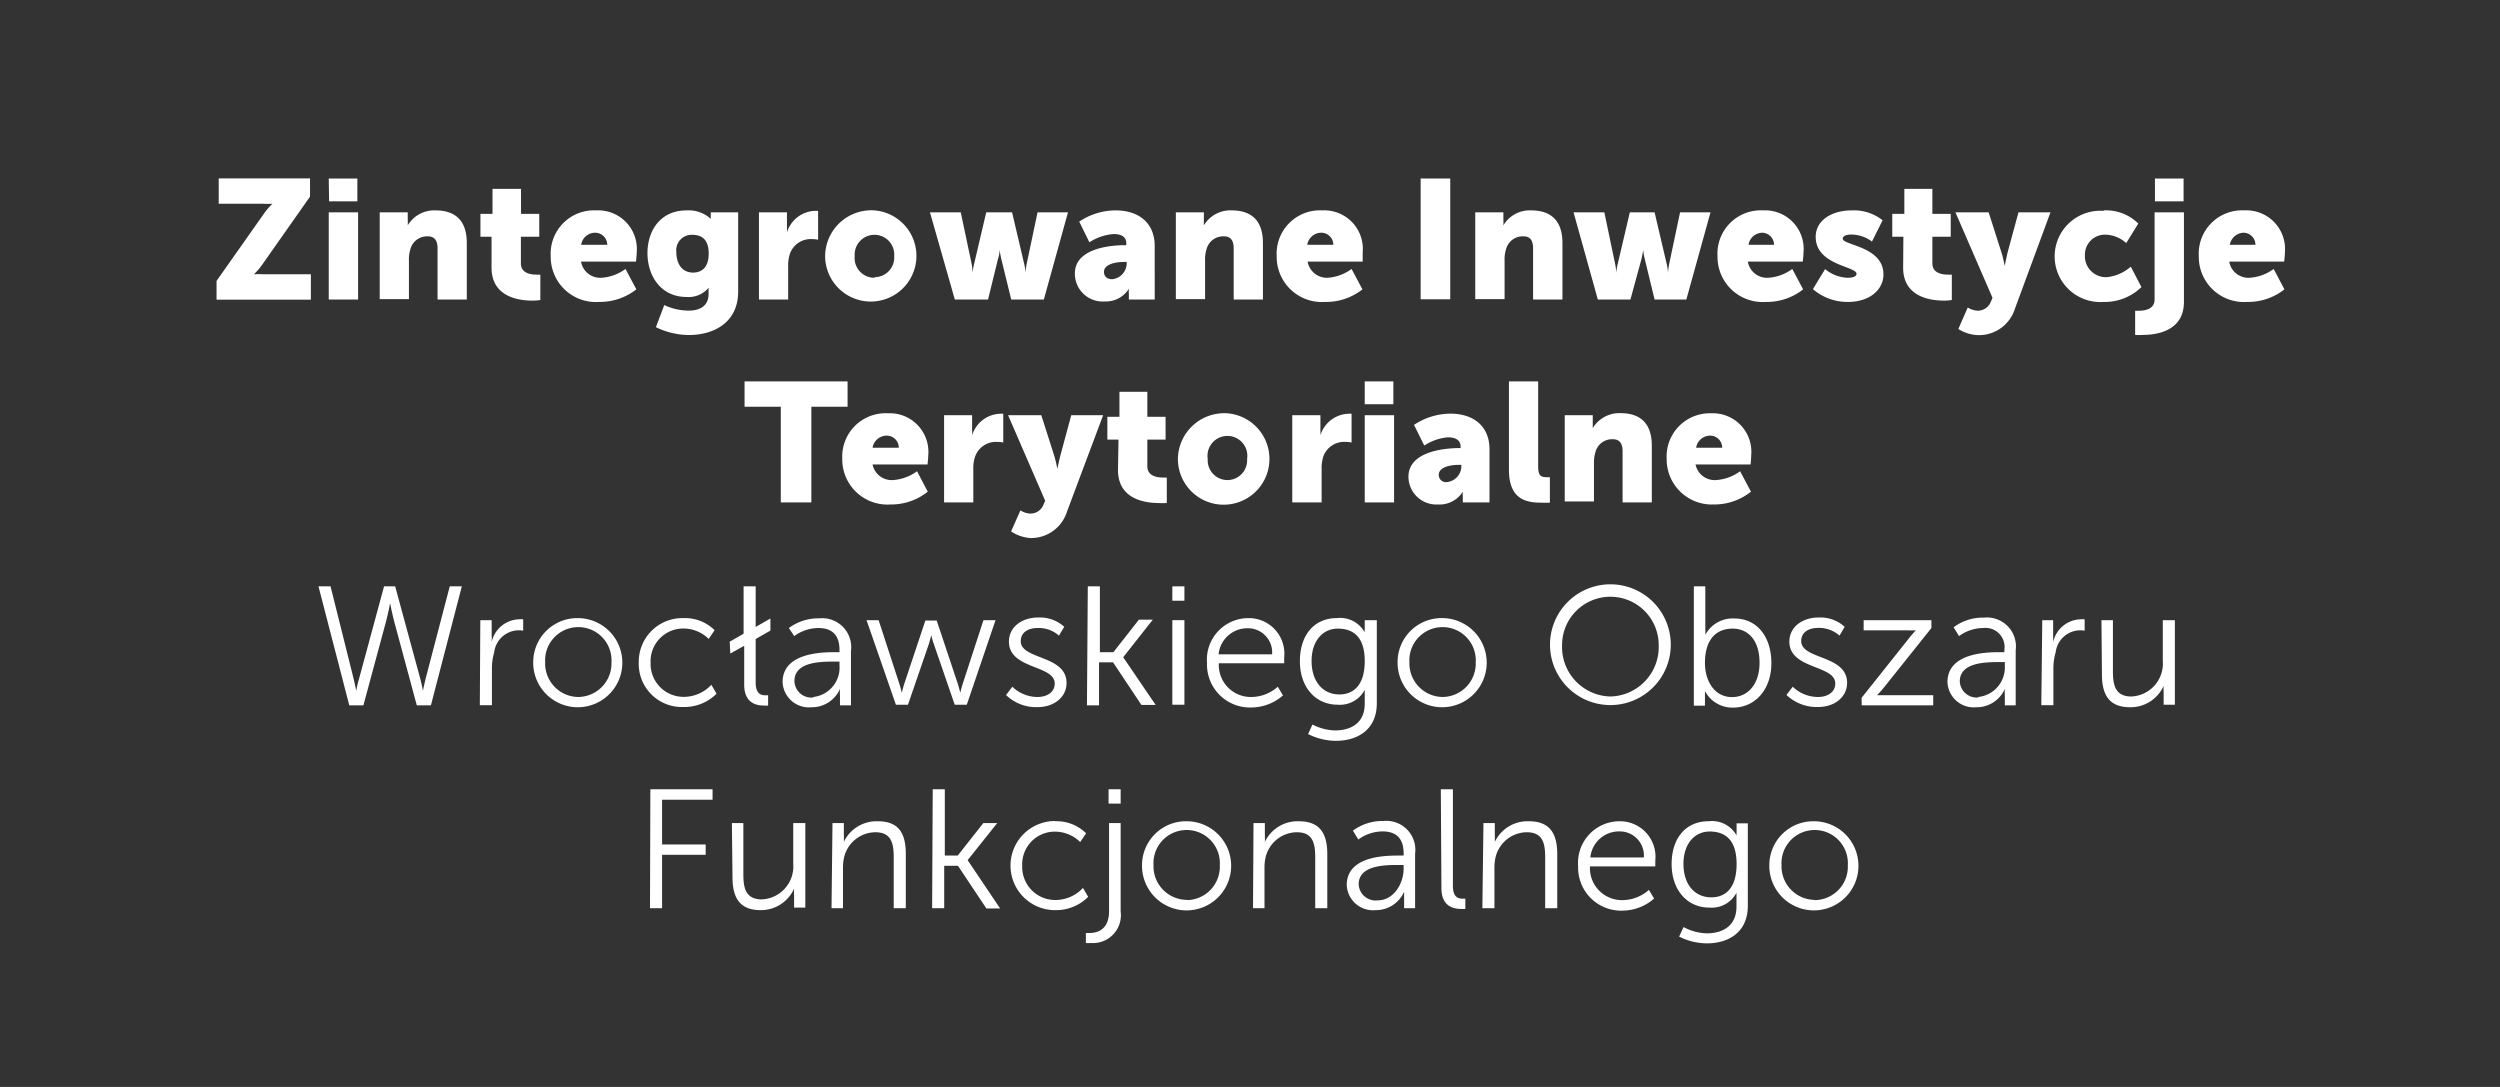 <?xml version="1.0" encoding="utf-8"?>
<svg xmlns="http://www.w3.org/2000/svg" data-name="Warstwa 1" id="Warstwa_1" viewBox="0 0 207 90">
  <rect x="0" y="0" width="207" height="90" fill="#333333" stroke="none"/>
  <defs>
    <style>.cls-1{fill:#fff;}</style>
  </defs>
  <path class="cls-1" d="M17.93,23.26l3.86-5.48a5.69,5.69,0,0,1,.77-.91v0a6.87,6.87,0,0,1-.77,0H18.11v-2.1h7.56v1.51L21.79,21.8a5.11,5.11,0,0,1-.77.91v0a6.87,6.87,0,0,1,.77,0h3.95v2.1H17.93Z"/>
  <path class="cls-1" d="M27.22,17.58h2.43V24.8H27.22Zm0-2.8h2.37v1.89H27.25Z"/>
  <path class="cls-1" d="M31.44,17.58h2.32v.63a3.58,3.58,0,0,1,0,.45h0a2.55,2.55,0,0,1,2.3-1.24c1.46,0,2.59.67,2.59,2.7V24.8H36.23V20.57c0-.68-.27-1-.8-1a1.42,1.42,0,0,0-1.43,1,2.83,2.83,0,0,0-.14,1v3.2H31.44Z"/>
  <path class="cls-1" d="M40.7,19.6h-.92V17.71h1V15.64h2.36v2.07h1.51V19.6H43.13v2.21c0,.82.82.93,1.29.93a2.33,2.33,0,0,0,.32,0v2.1a4,4,0,0,1-.66.05c-1.15,0-3.38-.31-3.38-2.73Z"/>
  <path class="cls-1" d="M49.38,17.42a3.2,3.2,0,0,1,3.34,3.48c0,.24-.06.76-.06.76H48.11A1.61,1.61,0,0,0,49.79,23a3.77,3.77,0,0,0,2-.73l.9,1.69A4.9,4.9,0,0,1,49.6,25a3.74,3.74,0,0,1-4-3.78A3.59,3.59,0,0,1,49.38,17.42Zm.9,2.85a1,1,0,0,0-1-1,1.17,1.17,0,0,0-1.16,1Z"/>
  <path class="cls-1" d="M57,25.72c.87,0,1.67-.32,1.67-1.39V24.1c0-.09,0-.27,0-.27h0a2.15,2.15,0,0,1-1.81.76c-2.17,0-3.25-1.78-3.25-3.63s1.06-3.54,3.24-3.54a2.72,2.72,0,0,1,2,.7h0s0-.09,0-.17v-.37h2.27v6.56c0,2.63-2.1,3.6-4.08,3.6a6.31,6.31,0,0,1-2.73-.65l.69-1.83A4.88,4.88,0,0,0,57,25.72ZM58.68,21c0-1.28-.67-1.56-1.4-1.56A1.28,1.28,0,0,0,56,20.87c0,.9.42,1.7,1.39,1.7C58,22.57,58.68,22.25,58.68,21Z"/>
  <path class="cls-1" d="M62.84,17.58h2.32V18.8a3.58,3.58,0,0,1,0,.45h0a2.51,2.51,0,0,1,2.3-1.79l.28,0v2.39a2.22,2.22,0,0,0-.49-.05,1.82,1.82,0,0,0-1.86,1.26,3.13,3.13,0,0,0-.13,1V24.8H62.84Z"/>
  <path class="cls-1" d="M72.4,17.42a3.78,3.78,0,1,1-4.08,3.79A3.83,3.83,0,0,1,72.4,17.42Zm0,5.53a1.63,1.63,0,0,0,1.64-1.74,1.64,1.64,0,1,0-3.27,0A1.63,1.63,0,0,0,72.41,23Z"/>
  <path class="cls-1" d="M77,17.58h2.55l.9,4.26a4.28,4.28,0,0,1,.08.76h0a5.13,5.13,0,0,1,.13-.76l1-4.26H83.8l1,4.26a3.87,3.87,0,0,1,.11.76h0a5.85,5.85,0,0,1,.1-.76l.9-4.26h2.52l-2,7.22h-2.7l-.82-3.34c-.09-.39-.14-.77-.14-.77h0s0,.38-.14.77l-.82,3.34H79.06Z"/>
  <path class="cls-1" d="M93.16,20.3h.1v-.13c0-.6-.46-.79-1.06-.79a4.3,4.3,0,0,0-2,.68l-.84-1.71a5.45,5.45,0,0,1,3-.93c2,0,3.25,1.1,3.25,2.94V24.8H93.47v-.44a3.58,3.58,0,0,1,0-.45h0a2.24,2.24,0,0,1-2,1.05A2.3,2.3,0,0,1,89,22.64C89,20.54,92,20.3,93.16,20.3ZM92.1,23.12a1.34,1.34,0,0,0,1.19-1.28v-.15h-.23c-.77,0-1.65.22-1.65.82C91.41,22.85,91.62,23.12,92.1,23.12Z"/>
  <path class="cls-1" d="M97.36,17.58h2.32v.63c0,.24,0,.45,0,.45h0a2.56,2.56,0,0,1,2.3-1.24c1.46,0,2.59.67,2.59,2.7V24.8h-2.42V20.57c0-.68-.27-1-.8-1a1.42,1.42,0,0,0-1.43,1,2.83,2.83,0,0,0-.14,1v3.2H97.36Z"/>
  <path class="cls-1" d="M109.5,17.42a3.19,3.19,0,0,1,3.33,3.48c0,.24,0,.76,0,.76h-4.56A1.62,1.62,0,0,0,109.91,23a3.76,3.76,0,0,0,2-.73l.9,1.69A4.86,4.86,0,0,1,109.71,25a3.74,3.74,0,0,1-4-3.78A3.59,3.59,0,0,1,109.5,17.42Zm.9,2.85a1,1,0,0,0-1-1,1.18,1.18,0,0,0-1.16,1Z"/>
  <path class="cls-1" d="M117.63,14.78h2.45v10h-2.45Z"/>
  <path class="cls-1" d="M122.15,17.58h2.33v.63a3.58,3.58,0,0,1,0,.45h0a2.53,2.53,0,0,1,2.3-1.24c1.45,0,2.59.67,2.59,2.7V24.8h-2.43V20.57c0-.68-.26-1-.79-1a1.42,1.42,0,0,0-1.43,1,2.83,2.83,0,0,0-.14,1v3.2h-2.43Z"/>
  <path class="cls-1" d="M130.29,17.58h2.55l.89,4.26a3.82,3.82,0,0,1,.09.76h0a5.13,5.13,0,0,1,.13-.76l1-4.26H137l1,4.26a3.87,3.87,0,0,1,.11.76h0a5.85,5.85,0,0,1,.1-.76l.9-4.26h2.52l-2,7.22H137l-.81-3.34a6.08,6.08,0,0,1-.14-.77h0a6.08,6.08,0,0,1-.14.77L135,24.8H132.3Z"/>
  <path class="cls-1" d="M146,17.42a3.19,3.19,0,0,1,3.33,3.48c0,.24-.06.76-.06.76h-4.55A1.61,1.61,0,0,0,146.4,23a3.77,3.77,0,0,0,2-.73l.9,1.69A4.86,4.86,0,0,1,146.21,25a3.74,3.74,0,0,1-4-3.78A3.59,3.59,0,0,1,146,17.42Zm.89,2.85a1,1,0,0,0-.95-1,1.17,1.17,0,0,0-1.16,1Z"/>
  <path class="cls-1" d="M151.12,22.28A3.05,3.05,0,0,0,153,23c.37,0,.72-.09.72-.33,0-.63-3.38-.7-3.38-3.06,0-1.35,1.3-2.19,3-2.19a3.82,3.82,0,0,1,2.54.82L155,20a2.9,2.9,0,0,0-1.71-.58c-.36,0-.71.09-.71.35,0,.54,3.37.63,3.37,2.95,0,1.23-1.09,2.28-2.95,2.28a4.36,4.36,0,0,1-2.89-1.06Z"/>
  <path class="cls-1" d="M157.6,19.6h-.92V17.71h1V15.64H160v2.07h1.52V19.6H160v2.21c0,.82.83.93,1.29.93a2.15,2.15,0,0,0,.32,0v2.1a3.8,3.8,0,0,1-.65.05c-1.15,0-3.38-.31-3.38-2.73Z"/>
  <path class="cls-1" d="M162.93,25.46a1.68,1.68,0,0,0,.75.26,1.15,1.15,0,0,0,1.16-.73l.14-.33-3.07-7.08h2.75l1.06,3.32c.13.39.27,1.12.27,1.12h0s.14-.68.23-1.08l.91-3.36h2.65l-2.95,8a3.12,3.12,0,0,1-3,2.17,3.23,3.23,0,0,1-1.68-.51Z"/>
  <path class="cls-1" d="M174.18,17.42a3.8,3.8,0,0,1,2.87,1.09l-1,1.62a2.63,2.63,0,0,0-1.7-.7,1.66,1.66,0,0,0-1.72,1.72,1.74,1.74,0,0,0,1.8,1.8,3.54,3.54,0,0,0,2-.87l.88,1.69A4.34,4.34,0,0,1,174.18,25a3.78,3.78,0,1,1,0-7.54Z"/>
  <path class="cls-1" d="M180.83,17.58V25c0,2.42-2.27,2.73-3.39,2.73a4.54,4.54,0,0,1-.65,0v-2a2.26,2.26,0,0,0,.31,0c.48,0,1.3-.12,1.3-.93V17.58Zm-2.4-2.8h2.37v1.89h-2.37Z"/>
  <path class="cls-1" d="M185.85,17.42a3.2,3.2,0,0,1,3.34,3.48c0,.24-.06.76-.06.76h-4.55A1.61,1.61,0,0,0,186.26,23a3.77,3.77,0,0,0,2-.73l.89,1.69A4.86,4.86,0,0,1,186.06,25a3.74,3.74,0,0,1-4-3.78A3.59,3.59,0,0,1,185.85,17.42Zm.9,2.85a1,1,0,0,0-.95-1,1.19,1.19,0,0,0-1.17,1Z"/>
  <path class="cls-1" d="M64.65,33.68h-3v-2.1h8.53v2.1h-3V41.6H64.65Z"/>
  <path class="cls-1" d="M73.52,34.22a3.2,3.2,0,0,1,3.34,3.48c0,.24-.06.76-.06.76H72.25a1.61,1.61,0,0,0,1.68,1.29,3.81,3.81,0,0,0,2-.73l.89,1.69a4.84,4.84,0,0,1-3.08,1.06,3.74,3.74,0,0,1-4-3.79A3.59,3.59,0,0,1,73.52,34.22Zm.9,2.85a1,1,0,0,0-1-1,1.19,1.19,0,0,0-1.17,1Z"/>
  <path class="cls-1" d="M78.17,34.38h2.32V35.6a3.58,3.58,0,0,1,0,.45h0a2.51,2.51,0,0,1,2.3-1.79,1.53,1.53,0,0,1,.28,0v2.38a2.22,2.22,0,0,0-.49-.05,1.83,1.83,0,0,0-1.86,1.27,3,3,0,0,0-.13,1V41.6H78.17Z"/>
  <path class="cls-1" d="M84.49,42.26a1.68,1.68,0,0,0,.75.26,1.15,1.15,0,0,0,1.16-.73l.14-.33-3.07-7.08h2.75l1.06,3.32c.13.4.27,1.12.27,1.12h0s.14-.68.24-1.07l.91-3.37h2.64l-3,8a3.11,3.11,0,0,1-3,2.17A3.24,3.24,0,0,1,83.72,44Z"/>
  <path class="cls-1" d="M92.61,36.4h-.92V34.51h1V32.44H95v2.07h1.51V36.4H95v2.21c0,.82.82.93,1.29.93a2.33,2.33,0,0,0,.32,0v2.11a5,5,0,0,1-.66,0c-1.15,0-3.38-.31-3.38-2.73Z"/>
  <path class="cls-1" d="M101.6,34.22A3.79,3.79,0,1,1,97.53,38,3.84,3.84,0,0,1,101.6,34.22Zm0,5.53A1.64,1.64,0,0,0,103.26,38,1.65,1.65,0,1,0,100,38,1.64,1.64,0,0,0,101.62,39.75Z"/>
  <path class="cls-1" d="M107,34.38h2.33V35.6a3.58,3.58,0,0,1,0,.45h0a2.51,2.51,0,0,1,2.3-1.79,1.53,1.53,0,0,1,.28,0v2.38a2.22,2.22,0,0,0-.49-.05,1.83,1.83,0,0,0-1.87,1.27,3.36,3.36,0,0,0-.12,1V41.6H107Z"/>
  <path class="cls-1" d="M113,34.38h2.43V41.6H113Zm0-2.8h2.37v1.89H113Z"/>
  <path class="cls-1" d="M120.84,37.1h.1V37c0-.6-.47-.79-1.07-.79a4.29,4.29,0,0,0-1.94.68l-.85-1.71a5.51,5.51,0,0,1,3-.93c2,0,3.25,1.1,3.25,2.94V41.6h-2.21v-.44a3.58,3.58,0,0,1,0-.45h0a2.26,2.26,0,0,1-2.05,1.06,2.31,2.31,0,0,1-2.45-2.33C116.65,37.34,119.72,37.1,120.84,37.1Zm-1.07,2.82A1.33,1.33,0,0,0,121,38.64v-.15h-.22c-.77,0-1.65.22-1.65.82A.59.59,0,0,0,119.77,39.92Z"/>
  <path class="cls-1" d="M124.94,31.58h2.42v7c0,.69.13.93.67.93a2.39,2.39,0,0,0,.3,0v2.11a7,7,0,0,1-.73,0c-1.29,0-2.66-.31-2.66-2.73Z"/>
  <path class="cls-1" d="M129.56,34.38h2.32V35c0,.24,0,.45,0,.45h0a2.56,2.56,0,0,1,2.3-1.24c1.46,0,2.59.67,2.59,2.7V41.6h-2.42V37.37c0-.68-.27-1-.8-1a1.42,1.42,0,0,0-1.43,1,3.11,3.11,0,0,0-.14.95v3.2h-2.42Z"/>
  <path class="cls-1" d="M141.7,34.22A3.19,3.19,0,0,1,145,37.7c0,.24-.05.76-.05.76h-4.56a1.62,1.62,0,0,0,1.69,1.29,3.76,3.76,0,0,0,2-.73l.9,1.69a4.84,4.84,0,0,1-3.08,1.06A3.74,3.74,0,0,1,138,38,3.58,3.58,0,0,1,141.7,34.22Zm.9,2.85a1,1,0,0,0-1-1,1.18,1.18,0,0,0-1.16,1Z"/>
  <path class="cls-1" d="M32.29,50s-.16.84-.33,1.47L30.09,58.4H28.92l-2.55-9.85h1l1.91,7.65c.12.5.22,1,.22,1h0s.08-.55.23-1l2.07-7.65h.92l2.08,7.65c.14.5.21,1,.22,1h0s.1-.55.22-1l2-7.65h1L35.68,58.4H34.51l-1.87-6.94c-.17-.63-.33-1.47-.33-1.47Z"/>
  <path class="cls-1" d="M39.77,51.35h.94V52.6a5.24,5.24,0,0,1,0,.56h0a2.4,2.4,0,0,1,2.23-1.88,2,2,0,0,1,.38,0v.94a2.06,2.06,0,0,0-2.4,1.79,4.69,4.69,0,0,0-.19,1.38v3h-1Z"/>
  <path class="cls-1" d="M47.88,51.18a3.69,3.69,0,1,1-3.73,3.66A3.65,3.65,0,0,1,47.88,51.18Zm0,6.53a2.78,2.78,0,0,0,2.75-2.87,2.75,2.75,0,1,0-5.49,0A2.77,2.77,0,0,0,47.88,57.71Z"/>
  <path class="cls-1" d="M56.59,51.18a3.48,3.48,0,0,1,2.58,1l-.49.72a3,3,0,0,0-2.06-.86,2.71,2.71,0,0,0-2.75,2.83,2.73,2.73,0,0,0,2.77,2.83,3.12,3.12,0,0,0,2.26-1l.43.74a3.76,3.76,0,0,1-2.74,1.1,3.57,3.57,0,0,1-3.7-3.68A3.61,3.61,0,0,1,56.59,51.18Z"/>
  <path class="cls-1" d="M60.42,53.13l1.15-.66V48.55h1v3.36l1.22-.7v1l-1.22.7v3.6c0,.92.42,1.06.79,1.06h.24v.85a2.29,2.29,0,0,1-.35,0c-.59,0-1.63-.18-1.63-1.72V53.47l-1.15.64Z"/>
  <path class="cls-1" d="M69.12,54h.39v-.18c0-1.36-.74-1.82-1.75-1.82a3.45,3.45,0,0,0-2,.67L65.32,52a4.07,4.07,0,0,1,2.51-.8,2.4,2.4,0,0,1,2.63,2.71V58.4h-.91v-.77a5.26,5.26,0,0,1,0-.59h0a2.54,2.54,0,0,1-2.35,1.52,2.18,2.18,0,0,1-2.4-2.08C64.8,54.1,67.9,54,69.12,54Zm-1.77,3.71a2.45,2.45,0,0,0,2.16-2.62v-.31H69.1c-1.1,0-3.32,0-3.32,1.6A1.4,1.4,0,0,0,67.35,57.75Z"/>
  <path class="cls-1" d="M71.75,51.35h1l1.71,5.25c.11.34.21.76.21.76h0s.1-.42.21-.76l1.74-5.22h.94l1.74,5.22c.11.34.21.76.21.76h0s.1-.41.21-.76l1.71-5.25h1l-2.38,7h-1l-1.72-5a6.78,6.78,0,0,1-.22-.75h0s-.1.4-.21.75l-1.72,5h-1Z"/>
  <path class="cls-1" d="M83.82,56.86a3,3,0,0,0,2.1.85c.75,0,1.41-.38,1.41-1.12,0-1.54-3.79-1.16-3.79-3.46,0-1.26,1.13-2,2.41-2a3,3,0,0,1,2.17.77l-.44.73A2.49,2.49,0,0,0,85.92,52c-.72,0-1.4.31-1.4,1.09,0,1.55,3.79,1.13,3.79,3.46,0,1.15-1,2-2.41,2a3.57,3.57,0,0,1-2.6-1Z"/>
  <path class="cls-1" d="M90.07,48.55h1V54h1.12l2.11-2.69h1.15L93,54.42v0l2.69,3.95H94.51l-2.35-3.53H91V58.4h-1Z"/>
  <path class="cls-1" d="M97.07,48.55h1v1.19h-1Zm0,2.8h1v7h-1Z"/>
  <path class="cls-1" d="M103.33,51.18a2.94,2.94,0,0,1,3,3.25c0,.17,0,.49,0,.49h-5.41a2.65,2.65,0,0,0,2.73,2.79,3.31,3.31,0,0,0,2.15-.85l.43.72a4,4,0,0,1-2.61,1,3.56,3.56,0,0,1-3.68-3.68A3.44,3.44,0,0,1,103.33,51.18Zm2,3a2,2,0,0,0-2-2.16,2.39,2.39,0,0,0-2.43,2.16Z"/>
  <path class="cls-1" d="M110.53,60.48c1.37,0,2.47-.64,2.47-2.21v-.64c0-.27,0-.51,0-.51h0a2.32,2.32,0,0,1-2.23,1.23c-1.89,0-3.14-1.49-3.14-3.61s1.16-3.56,3.05-3.56A2.32,2.32,0,0,1,113,52.36h0a1.1,1.1,0,0,1,0-.24v-.77H114v6.88c0,2.24-1.66,3.11-3.38,3.11a5.18,5.18,0,0,1-2.31-.56l.36-.79A4.34,4.34,0,0,0,110.53,60.48ZM113,54.74c0-2.06-1-2.69-2.23-2.69s-2.17,1-2.17,2.68.91,2.77,2.31,2.77C112,57.5,113,56.81,113,54.74Z"/>
  <path class="cls-1" d="M119.45,51.18a3.69,3.69,0,1,1-3.73,3.66A3.64,3.64,0,0,1,119.45,51.18Zm0,6.53a2.77,2.77,0,0,0,2.74-2.87,2.75,2.75,0,1,0-5.49,0A2.78,2.78,0,0,0,119.45,57.71Z"/>
  <path class="cls-1" d="M133.34,48.38a5,5,0,0,1,5,5,5,5,0,1,1-10,0A5,5,0,0,1,133.34,48.38Zm0,9.29a4.1,4.1,0,0,0,4-4.26,4,4,0,1,0-8,0A4.1,4.1,0,0,0,133.34,57.67Z"/>
  <path class="cls-1" d="M140.25,48.55h.95V52a5.32,5.32,0,0,1,0,.57h0a2.56,2.56,0,0,1,2.4-1.36c1.89,0,3.07,1.52,3.07,3.7s-1.34,3.68-3.18,3.68a2.57,2.57,0,0,1-2.32-1.37h0s0,.24,0,.58v.63h-.92Zm3.17,9.17c1.24,0,2.27-1,2.27-2.84s-.92-2.83-2.23-2.83-2.29.84-2.29,2.84C141.17,56.31,141.9,57.72,143.42,57.72Z"/>
  <path class="cls-1" d="M148.44,56.86a3,3,0,0,0,2.1.85c.76,0,1.42-.38,1.42-1.12,0-1.54-3.8-1.16-3.8-3.46,0-1.26,1.13-2,2.41-2a3,3,0,0,1,2.17.77l-.43.73a2.54,2.54,0,0,0-1.77-.64c-.71,0-1.4.31-1.4,1.09,0,1.55,3.8,1.13,3.8,3.46,0,1.15-1,2-2.41,2a3.61,3.61,0,0,1-2.61-1Z"/>
  <path class="cls-1" d="M154.14,57.78l3.93-4.94c.27-.34.56-.65.56-.65v0a6.08,6.08,0,0,1-.7,0h-3.62v-.84h5.61V52L156,56.91c-.27.34-.58.65-.58.65v0s.25,0,.72,0h3.93v.84h-5.92Z"/>
  <path class="cls-1" d="M165.56,54h.4v-.18A1.58,1.58,0,0,0,164.21,52a3.41,3.41,0,0,0-2,.67l-.45-.73a4,4,0,0,1,2.51-.8,2.4,2.4,0,0,1,2.63,2.71V58.4H166v-.77a5.26,5.26,0,0,1,0-.59h0a2.54,2.54,0,0,1-2.35,1.52,2.18,2.18,0,0,1-2.4-2.08C161.25,54.1,164.35,54,165.56,54Zm-1.76,3.71A2.46,2.46,0,0,0,166,55.13v-.31h-.41c-1.11,0-3.32,0-3.32,1.6A1.4,1.4,0,0,0,163.8,57.75Z"/>
  <path class="cls-1" d="M169.1,51.35H170V52.6c0,.31,0,.56,0,.56h0a2.4,2.4,0,0,1,2.23-1.88,2,2,0,0,1,.38,0v.94a2.06,2.06,0,0,0-2.4,1.79,4.69,4.69,0,0,0-.19,1.38v3h-1Z"/>
  <path class="cls-1" d="M174,51.35h.95v4.23c0,1.11.17,2.09,1.53,2.09a2.73,2.73,0,0,0,2.6-2.94V51.35h1v7h-.93v-1a5.24,5.24,0,0,1,0-.56h0a3,3,0,0,1-2.76,1.77c-1.65,0-2.35-.89-2.35-2.73Z"/>
  <path class="cls-1" d="M53.85,65.35H59v.87H54.82v3.7h3.61v.86H54.82V75.2h-1Z"/>
  <path class="cls-1" d="M60.6,68.15h.95v4.23c0,1.11.17,2.09,1.53,2.09a2.73,2.73,0,0,0,2.6-2.94V68.15h1v7h-.93v-1a5.57,5.57,0,0,1,0-.57h0A3,3,0,0,1,63,75.36c-1.65,0-2.35-.89-2.35-2.73Z"/>
  <path class="cls-1" d="M68.93,68.15h.94v1a5.24,5.24,0,0,1,0,.56h0A3,3,0,0,1,72.68,68C74.42,68,75,69,75,70.71V75.2h-1V71c0-1.11-.16-2.09-1.52-2.09a2.69,2.69,0,0,0-2.57,2,3.59,3.59,0,0,0-.11.95V75.2h-.95Z"/>
  <path class="cls-1" d="M77.23,65.35h1v5.49H79.3l2.12-2.69h1.15l-2.45,3.07v0l2.69,4H81.67l-2.35-3.53H78.18V75.2h-1Z"/>
  <path class="cls-1" d="M87.36,68a3.45,3.45,0,0,1,2.57,1l-.49.72a3,3,0,0,0-2.06-.86,2.7,2.7,0,0,0-2.74,2.83,2.73,2.73,0,0,0,2.77,2.83,3.12,3.12,0,0,0,2.26-1l.43.74a3.76,3.76,0,0,1-2.74,1.1,3.69,3.69,0,1,1,0-7.38Z"/>
  <path class="cls-1" d="M92.79,68.15v7.31a2.31,2.31,0,0,1-2.46,2.62,2,2,0,0,1-.42,0v-.83a2.26,2.26,0,0,0,.31,0c.55,0,1.61-.2,1.61-1.81V68.15Zm-1-2.8h1v1.19h-1Z"/>
  <path class="cls-1" d="M98.29,68a3.69,3.69,0,1,1-3.73,3.66A3.64,3.64,0,0,1,98.29,68Zm0,6.53A2.77,2.77,0,0,0,101,71.64a2.75,2.75,0,1,0-5.49,0A2.78,2.78,0,0,0,98.29,74.51Z"/>
  <path class="cls-1" d="M103.79,68.15h.94v1a5.24,5.24,0,0,1,0,.56h0A3,3,0,0,1,107.54,68c1.74,0,2.36,1,2.36,2.73V75.2h-1V71c0-1.11-.16-2.09-1.52-2.09a2.69,2.69,0,0,0-2.57,2,3.59,3.59,0,0,0-.11.95V75.2h-.95Z"/>
  <path class="cls-1" d="M115.83,70.84h.39v-.18c0-1.36-.74-1.82-1.75-1.82a3.45,3.45,0,0,0-2,.67l-.45-.73a4.07,4.07,0,0,1,2.51-.8,2.4,2.4,0,0,1,2.64,2.71V75.2h-.91v-.77c0-.35,0-.59,0-.59h0a2.55,2.55,0,0,1-2.36,1.52,2.18,2.18,0,0,1-2.39-2.08C111.52,70.9,114.61,70.84,115.83,70.84Zm-1.76,3.71c1.34,0,2.15-1.4,2.15-2.62v-.31h-.4c-1.11,0-3.32,0-3.32,1.6A1.4,1.4,0,0,0,114.07,74.55Z"/>
  <path class="cls-1" d="M119.3,65.35h1v8c0,.92.42,1.06.79,1.06h.24v.85a2.29,2.29,0,0,1-.35,0c-.59,0-1.63-.18-1.63-1.72Z"/>
  <path class="cls-1" d="M122.83,68.15h.94v1a5.24,5.24,0,0,1,0,.56h0A3,3,0,0,1,126.58,68c1.74,0,2.36,1,2.36,2.73V75.2h-1V71c0-1.11-.16-2.09-1.52-2.09a2.69,2.69,0,0,0-2.57,2,3.59,3.59,0,0,0-.11.95V75.2h-1Z"/>
  <path class="cls-1" d="M134.11,68a2.94,2.94,0,0,1,2.95,3.25c0,.17,0,.49,0,.49h-5.41a2.65,2.65,0,0,0,2.73,2.79,3.31,3.31,0,0,0,2.15-.85l.43.72a4,4,0,0,1-2.61,1,3.56,3.56,0,0,1-3.68-3.68A3.44,3.44,0,0,1,134.11,68Zm2,3a2,2,0,0,0-2-2.16,2.39,2.39,0,0,0-2.43,2.16Z"/>
  <path class="cls-1" d="M141.31,77.28c1.37,0,2.47-.64,2.47-2.21v-.64c0-.27,0-.51,0-.51h0a2.31,2.31,0,0,1-2.23,1.23c-1.89,0-3.14-1.49-3.14-3.61S139.57,68,141.46,68a2.32,2.32,0,0,1,2.33,1.18h0a1.1,1.1,0,0,1,0-.24v-.77h.93V75c0,2.24-1.66,3.11-3.38,3.11a5.18,5.18,0,0,1-2.31-.56l.37-.79A4.27,4.27,0,0,0,141.31,77.28Zm2.48-5.74c0-2.06-1-2.69-2.23-2.69s-2.17,1-2.17,2.68.91,2.77,2.31,2.77C142.81,74.3,143.79,73.61,143.79,71.54Z"/>
  <path class="cls-1" d="M150.23,68a3.69,3.69,0,1,1-3.73,3.66A3.64,3.64,0,0,1,150.23,68Zm0,6.53A2.77,2.77,0,0,0,153,71.64a2.75,2.75,0,1,0-5.49,0A2.78,2.78,0,0,0,150.23,74.51Z"/>
</svg>